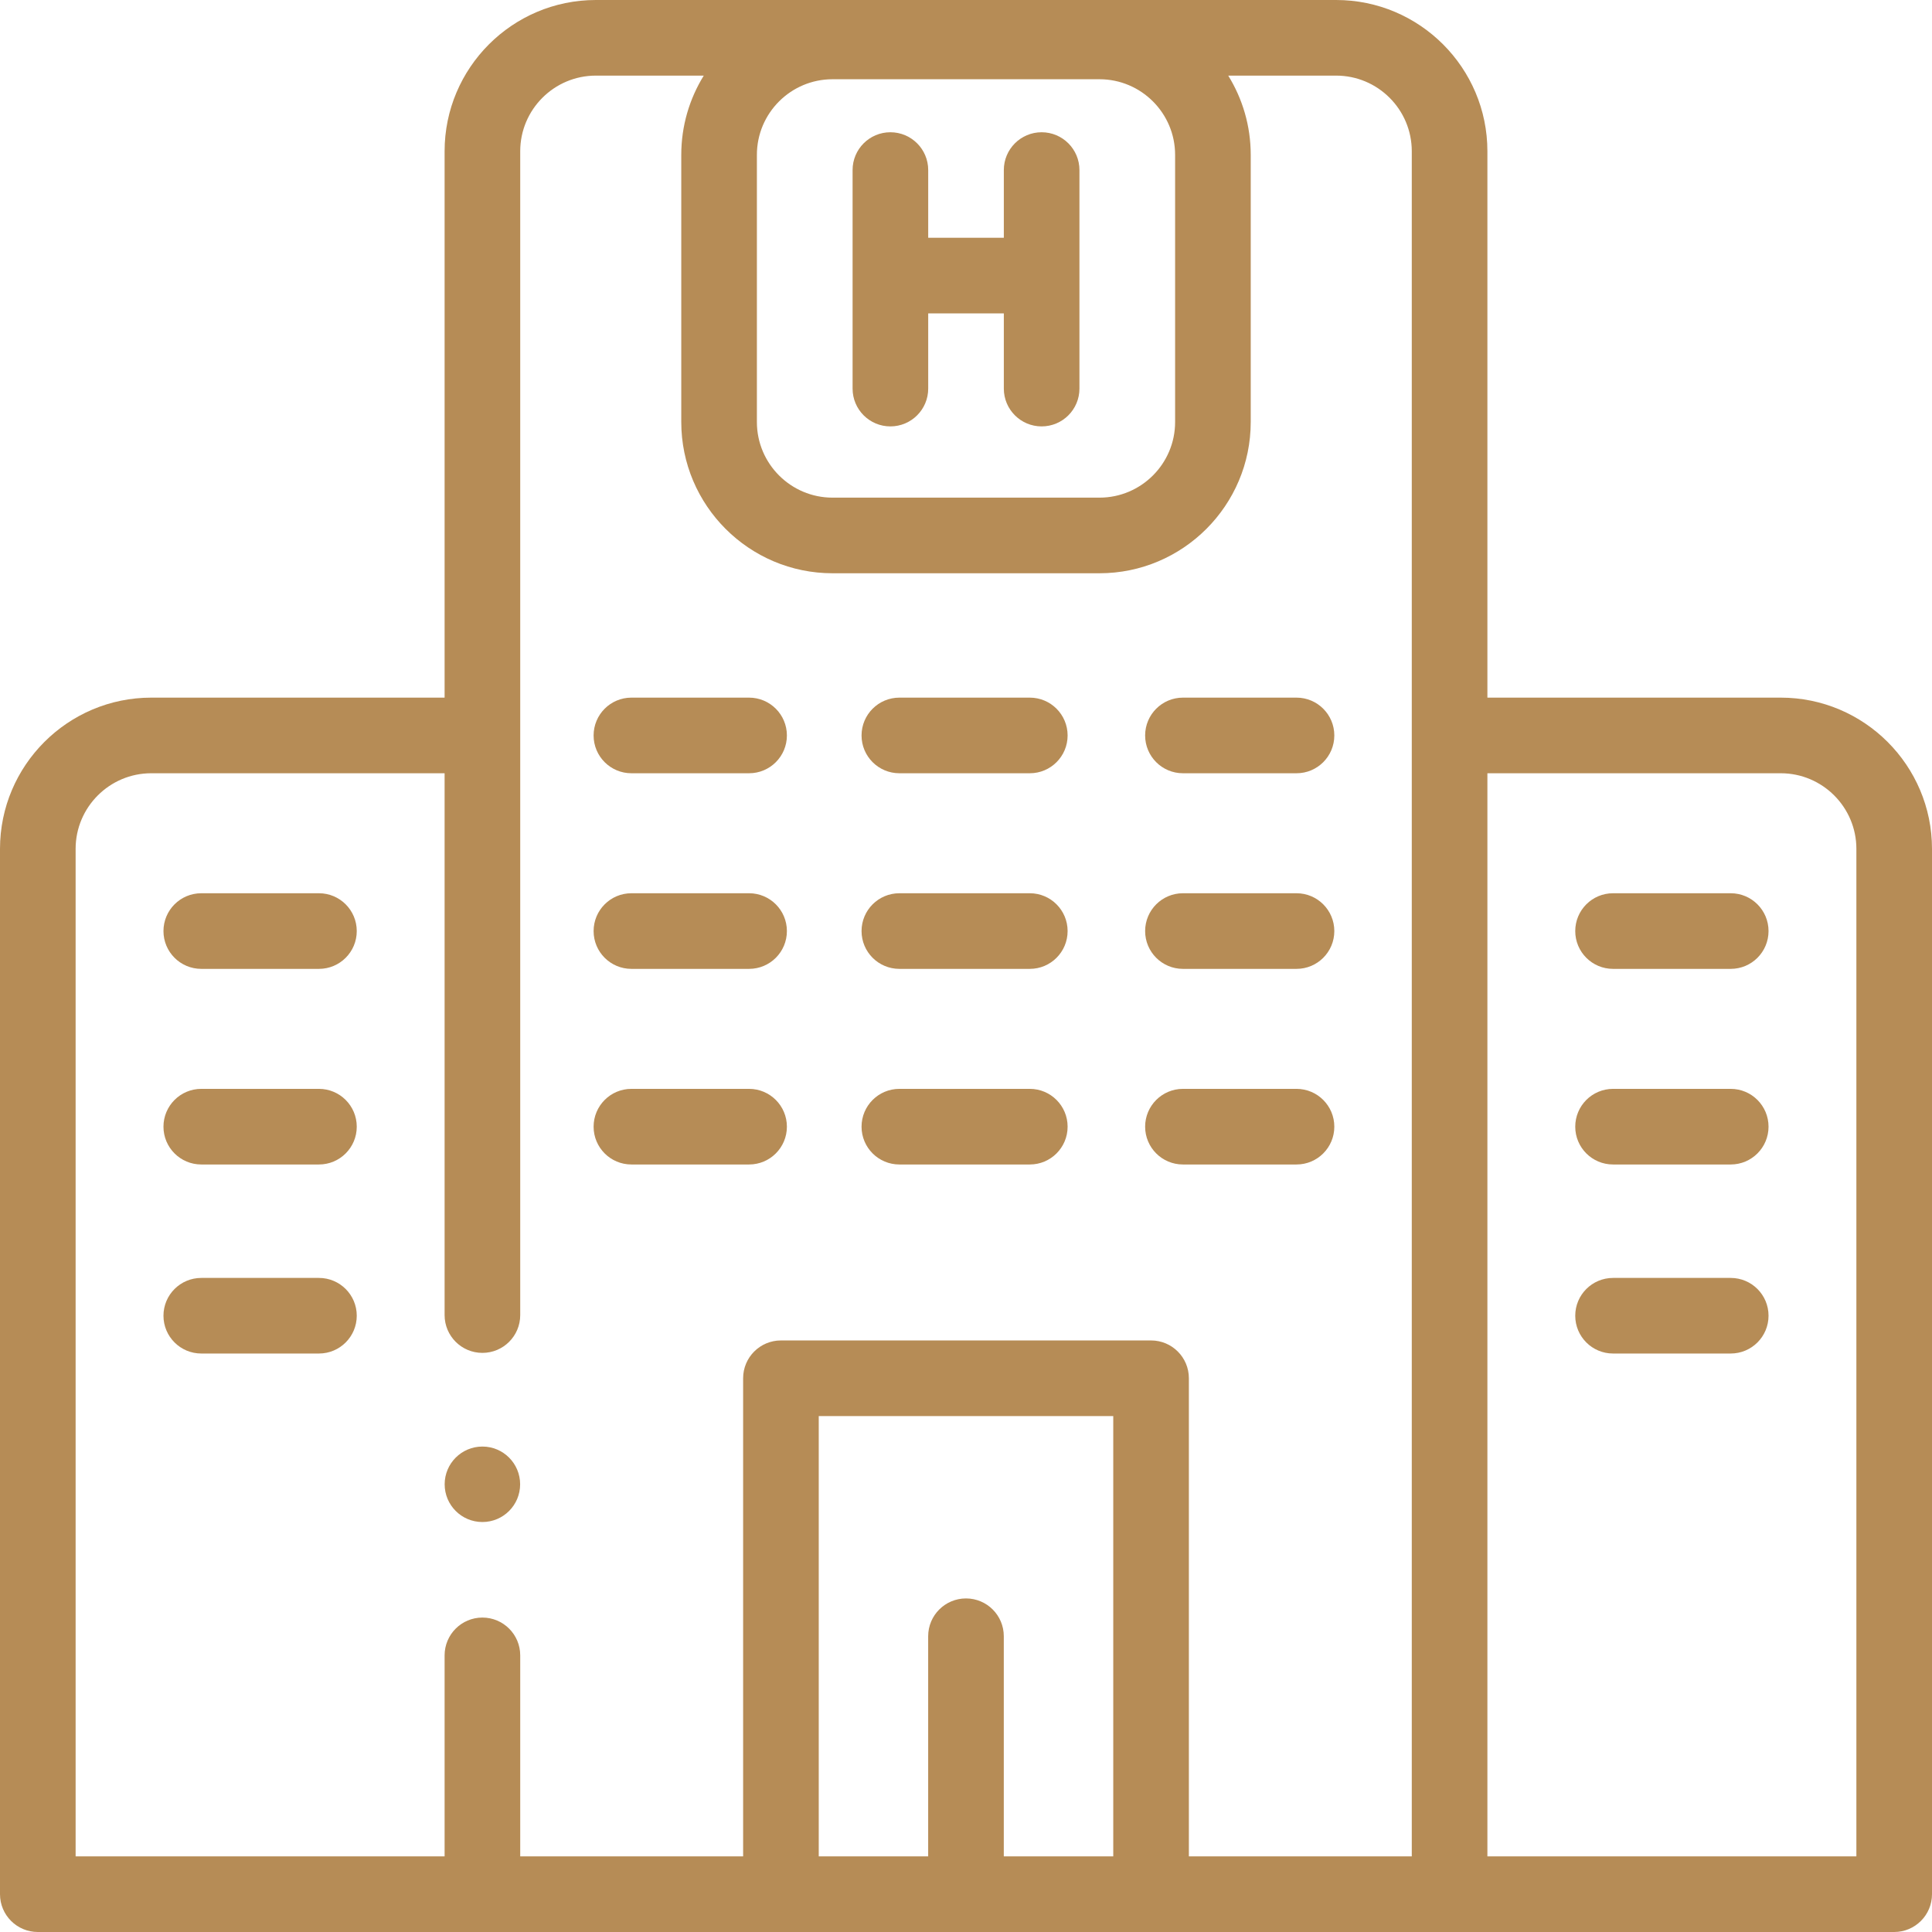 <svg xmlns="http://www.w3.org/2000/svg" width="64" height="64" viewBox="0 0 64 64" fill="none"><g clip-path="url(#clip0_30_586)"><path d="M20.916 25.615H24.814C25.506 25.615 26.067 25.055 26.067 24.363C26.067 23.671 25.506 23.11 24.814 23.11H20.916C20.224 23.11 19.664 23.671 19.664 24.363C19.664 25.055 20.224 25.615 20.916 25.615Z" fill="#b68c56"></path><path d="M29.793 25.615H34.114C34.805 25.615 35.366 25.055 35.366 24.363C35.366 23.671 34.805 23.11 34.114 23.11H29.793C29.101 23.11 28.54 23.671 28.54 24.363C28.54 25.055 29.101 25.615 29.793 25.615Z" fill="#b68c56"></path><path d="M39.186 25.615H42.949C43.64 25.615 44.201 25.055 44.201 24.363C44.201 23.671 43.64 23.11 42.949 23.11H39.186C38.495 23.11 37.934 23.671 37.934 24.363C37.934 25.055 38.495 25.615 39.186 25.615Z" fill="url(#paint0_linear_30_586)"></path><path d="M20.916 32.095H24.814C25.506 32.095 26.067 31.535 26.067 30.843C26.067 30.151 25.506 29.59 24.814 29.59H20.916C20.224 29.59 19.664 30.151 19.664 30.843C19.664 31.535 20.224 32.095 20.916 32.095Z" fill="url(#paint1_linear_30_586)"></path><path d="M10.566 29.59H6.668C5.976 29.59 5.415 30.151 5.415 30.843C5.415 31.535 5.976 32.095 6.668 32.095H10.566C11.257 32.095 11.818 31.535 11.818 30.843C11.818 30.151 11.257 29.59 10.566 29.59Z" fill="url(#paint2_linear_30_586)"></path><path d="M10.566 36.07H6.668C5.976 36.07 5.415 36.631 5.415 37.323C5.415 38.015 5.976 38.575 6.668 38.575H10.566C11.257 38.575 11.818 38.015 11.818 37.323C11.818 36.631 11.257 36.07 10.566 36.07Z" fill="url(#paint3_linear_30_586)"></path><path d="M10.566 42.333H6.668C5.976 42.333 5.415 42.893 5.415 43.585C5.415 44.277 5.976 44.837 6.668 44.837H10.566C11.257 44.837 11.818 44.277 11.818 43.585C11.818 42.893 11.257 42.333 10.566 42.333Z" fill="url(#paint4_linear_30_586)"></path><path d="M57.332 29.59H53.434C52.742 29.59 52.182 30.151 52.182 30.843C52.182 31.535 52.742 32.095 53.434 32.095H57.332C58.024 32.095 58.585 31.535 58.585 30.843C58.585 30.151 58.024 29.59 57.332 29.59Z" fill="url(#paint5_linear_30_586)"></path><path d="M57.332 36.07H53.434C52.742 36.07 52.182 36.631 52.182 37.323C52.182 38.015 52.742 38.575 53.434 38.575H57.332C58.024 38.575 58.585 38.015 58.585 37.323C58.585 36.631 58.024 36.07 57.332 36.07Z" fill="url(#paint6_linear_30_586)"></path><path d="M57.332 42.333H53.434C52.742 42.333 52.182 42.893 52.182 43.585C52.182 44.277 52.742 44.837 53.434 44.837H57.332C58.024 44.837 58.585 44.277 58.585 43.585C58.585 42.893 58.024 42.333 57.332 42.333Z" fill="url(#paint7_linear_30_586)"></path><path d="M29.793 32.095H34.114C34.805 32.095 35.366 31.535 35.366 30.843C35.366 30.151 34.805 29.59 34.114 29.59H29.793C29.101 29.59 28.54 30.151 28.54 30.843C28.54 31.535 29.101 32.095 29.793 32.095Z" fill="#b68c56"></path><path d="M39.186 32.095H42.949C43.64 32.095 44.201 31.535 44.201 30.843C44.201 30.151 43.64 29.59 42.949 29.59H39.186C38.495 29.59 37.934 30.151 37.934 30.843C37.934 31.535 38.495 32.095 39.186 32.095Z" fill="url(#paint8_linear_30_586)"></path><path d="M20.916 38.575H24.814C25.506 38.575 26.067 38.015 26.067 37.323C26.067 36.631 25.506 36.07 24.814 36.07H20.916C20.224 36.07 19.664 36.631 19.664 37.323C19.664 38.015 20.224 38.575 20.916 38.575Z" fill="url(#paint9_linear_30_586)"></path><path d="M29.793 38.575H34.114C34.805 38.575 35.366 38.015 35.366 37.323C35.366 36.631 34.805 36.07 34.114 36.07H29.793C29.101 36.07 28.54 36.631 28.54 37.323C28.54 38.015 29.101 38.575 29.793 38.575Z" fill="#b68c56"></path><path d="M39.186 38.575H42.949C43.64 38.575 44.201 38.015 44.201 37.323C44.201 36.631 43.64 36.07 42.949 36.07H39.186C38.495 36.07 37.934 36.631 37.934 37.323C37.934 38.015 38.495 38.575 39.186 38.575Z" fill="#b68c56"></path><path d="M34.505 4.381C33.813 4.381 33.253 4.942 33.253 5.633V7.876H30.748V5.633C30.748 4.942 30.187 4.381 29.495 4.381C28.803 4.381 28.243 4.942 28.243 5.633V12.873C28.243 13.564 28.803 14.125 29.495 14.125C30.187 14.125 30.748 13.565 30.748 12.873V10.381H33.253V12.873C33.253 13.564 33.813 14.125 34.505 14.125C35.197 14.125 35.758 13.565 35.758 12.873V5.633C35.758 4.942 35.197 4.381 34.505 4.381Z" fill="#b68c56"></path><path d="M58.99 23.11H49.272V5.01C49.272 2.247 47.025 0 44.262 0H19.738C16.975 0 14.728 2.247 14.728 5.01V23.11H5.01C2.247 23.11 0 25.358 0 28.12V62.748C0 63.439 0.561 64 1.252 64H62.748C63.439 64 64 63.439 64 62.748V28.12C64 25.358 61.753 23.11 58.99 23.11ZM38.927 5.13V13.98C38.927 15.361 37.803 16.485 36.422 16.485H27.578C26.197 16.485 25.073 15.361 25.073 13.98V5.13C25.073 3.748 26.197 2.625 27.578 2.625H36.422C37.803 2.625 38.927 3.748 38.927 5.13ZM15.98 53.584C15.289 53.584 14.728 54.145 14.728 54.836V61.495H2.505V28.12C2.505 26.739 3.628 25.615 5.01 25.615H14.728V43.564C14.728 44.256 15.289 44.816 15.98 44.816C16.672 44.816 17.233 44.256 17.233 43.564V5.01C17.233 3.628 18.357 2.505 19.738 2.505H23.313C22.841 3.269 22.568 4.168 22.568 5.13V13.98C22.568 16.742 24.816 18.99 27.578 18.99H36.422C39.184 18.99 41.432 16.742 41.432 13.98V5.13C41.432 4.168 41.159 3.269 40.687 2.505H44.262C45.644 2.505 46.767 3.628 46.767 5.01V61.495H39.383V45.656C39.383 44.965 38.822 44.404 38.131 44.404H25.869C25.178 44.404 24.617 44.965 24.617 45.656V61.495H17.233V54.836C17.233 54.145 16.672 53.584 15.98 53.584ZM33.252 61.495V54.202C33.252 53.511 32.692 52.95 32 52.95C31.308 52.95 30.747 53.51 30.747 54.202V61.495H27.122V46.909H36.878V61.495H33.252ZM61.495 61.495H49.272V25.615H58.99C60.371 25.615 61.495 26.739 61.495 28.12V61.495Z" fill="url(#paint10_linear_30_586)"></path><path d="M15.98 50.419C16.671 50.419 17.23 49.86 17.23 49.169C17.23 48.479 16.671 47.919 15.98 47.919C15.29 47.919 14.73 48.479 14.73 49.169C14.73 49.86 15.29 50.419 15.98 50.419Z" fill="url(#paint11_linear_30_586)"></path></g><defs><linearGradient id="paint0_linear_30_586" x1="41.067" y1="25.615" x2="41.067" y2="23.047" gradientUnits="userSpaceOnUse"><stop stop-color="#b68c56"></stop><stop offset="0.526" stop-color="#b68c56"></stop></linearGradient><linearGradient id="paint1_linear_30_586" x1="22.865" y1="32.095" x2="22.865" y2="29.526" gradientUnits="userSpaceOnUse"><stop stop-color="#b68c56"></stop><stop offset="0.526" stop-color="#b68c56"></stop></linearGradient><linearGradient id="paint2_linear_30_586" x1="8.617" y1="32.095" x2="8.617" y2="29.526" gradientUnits="userSpaceOnUse"><stop stop-color="#b68c56"></stop><stop offset="0.526" stop-color="#b68c56"></stop></linearGradient><linearGradient id="paint3_linear_30_586" x1="8.617" y1="38.575" x2="8.617" y2="36.007" gradientUnits="userSpaceOnUse"><stop stop-color="#b68c56"></stop><stop offset="0.526" stop-color="#b68c56"></stop></linearGradient><linearGradient id="paint4_linear_30_586" x1="8.617" y1="44.837" x2="8.617" y2="42.269" gradientUnits="userSpaceOnUse"><stop stop-color="#b68c56"></stop><stop offset="0.526" stop-color="#b68c56"></stop></linearGradient><linearGradient id="paint5_linear_30_586" x1="55.383" y1="32.095" x2="55.383" y2="29.526" gradientUnits="userSpaceOnUse"><stop stop-color="#b68c56"></stop><stop offset="0.526" stop-color="#b68c56"></stop></linearGradient><linearGradient id="paint6_linear_30_586" x1="55.383" y1="38.575" x2="55.383" y2="36.007" gradientUnits="userSpaceOnUse"><stop stop-color="#b68c56"></stop><stop offset="0.526" stop-color="#b68c56"></stop></linearGradient><linearGradient id="paint7_linear_30_586" x1="55.383" y1="44.837" x2="55.383" y2="42.269" gradientUnits="userSpaceOnUse"><stop stop-color="#b68c56"></stop><stop offset="0.526" stop-color="#b68c56"></stop></linearGradient><linearGradient id="paint8_linear_30_586" x1="41.067" y1="32.095" x2="41.067" y2="29.526" gradientUnits="userSpaceOnUse"><stop stop-color="#b68c56"></stop><stop offset="0.526" stop-color="#b68c56"></stop></linearGradient><linearGradient id="paint9_linear_30_586" x1="22.865" y1="38.575" x2="22.865" y2="36.007" gradientUnits="userSpaceOnUse"><stop stop-color="#b68c56"></stop><stop offset="0.526" stop-color="#b68c56"></stop></linearGradient><linearGradient id="paint10_linear_30_586" x1="32" y1="64" x2="32" y2="-1.63" gradientUnits="userSpaceOnUse"><stop stop-color="#b68c56"></stop><stop offset="0.526" stop-color="#b68c56"></stop></linearGradient><linearGradient id="paint11_linear_30_586" x1="15.98" y1="50.419" x2="15.98" y2="47.856" gradientUnits="userSpaceOnUse"><stop stop-color="#b68c56"></stop><stop offset="0.526" stop-color="#b68c56"></stop></linearGradient><clipPath id="clip0_30_586"><rect width="64" height="64" fill="white"></rect></clipPath></defs></svg>